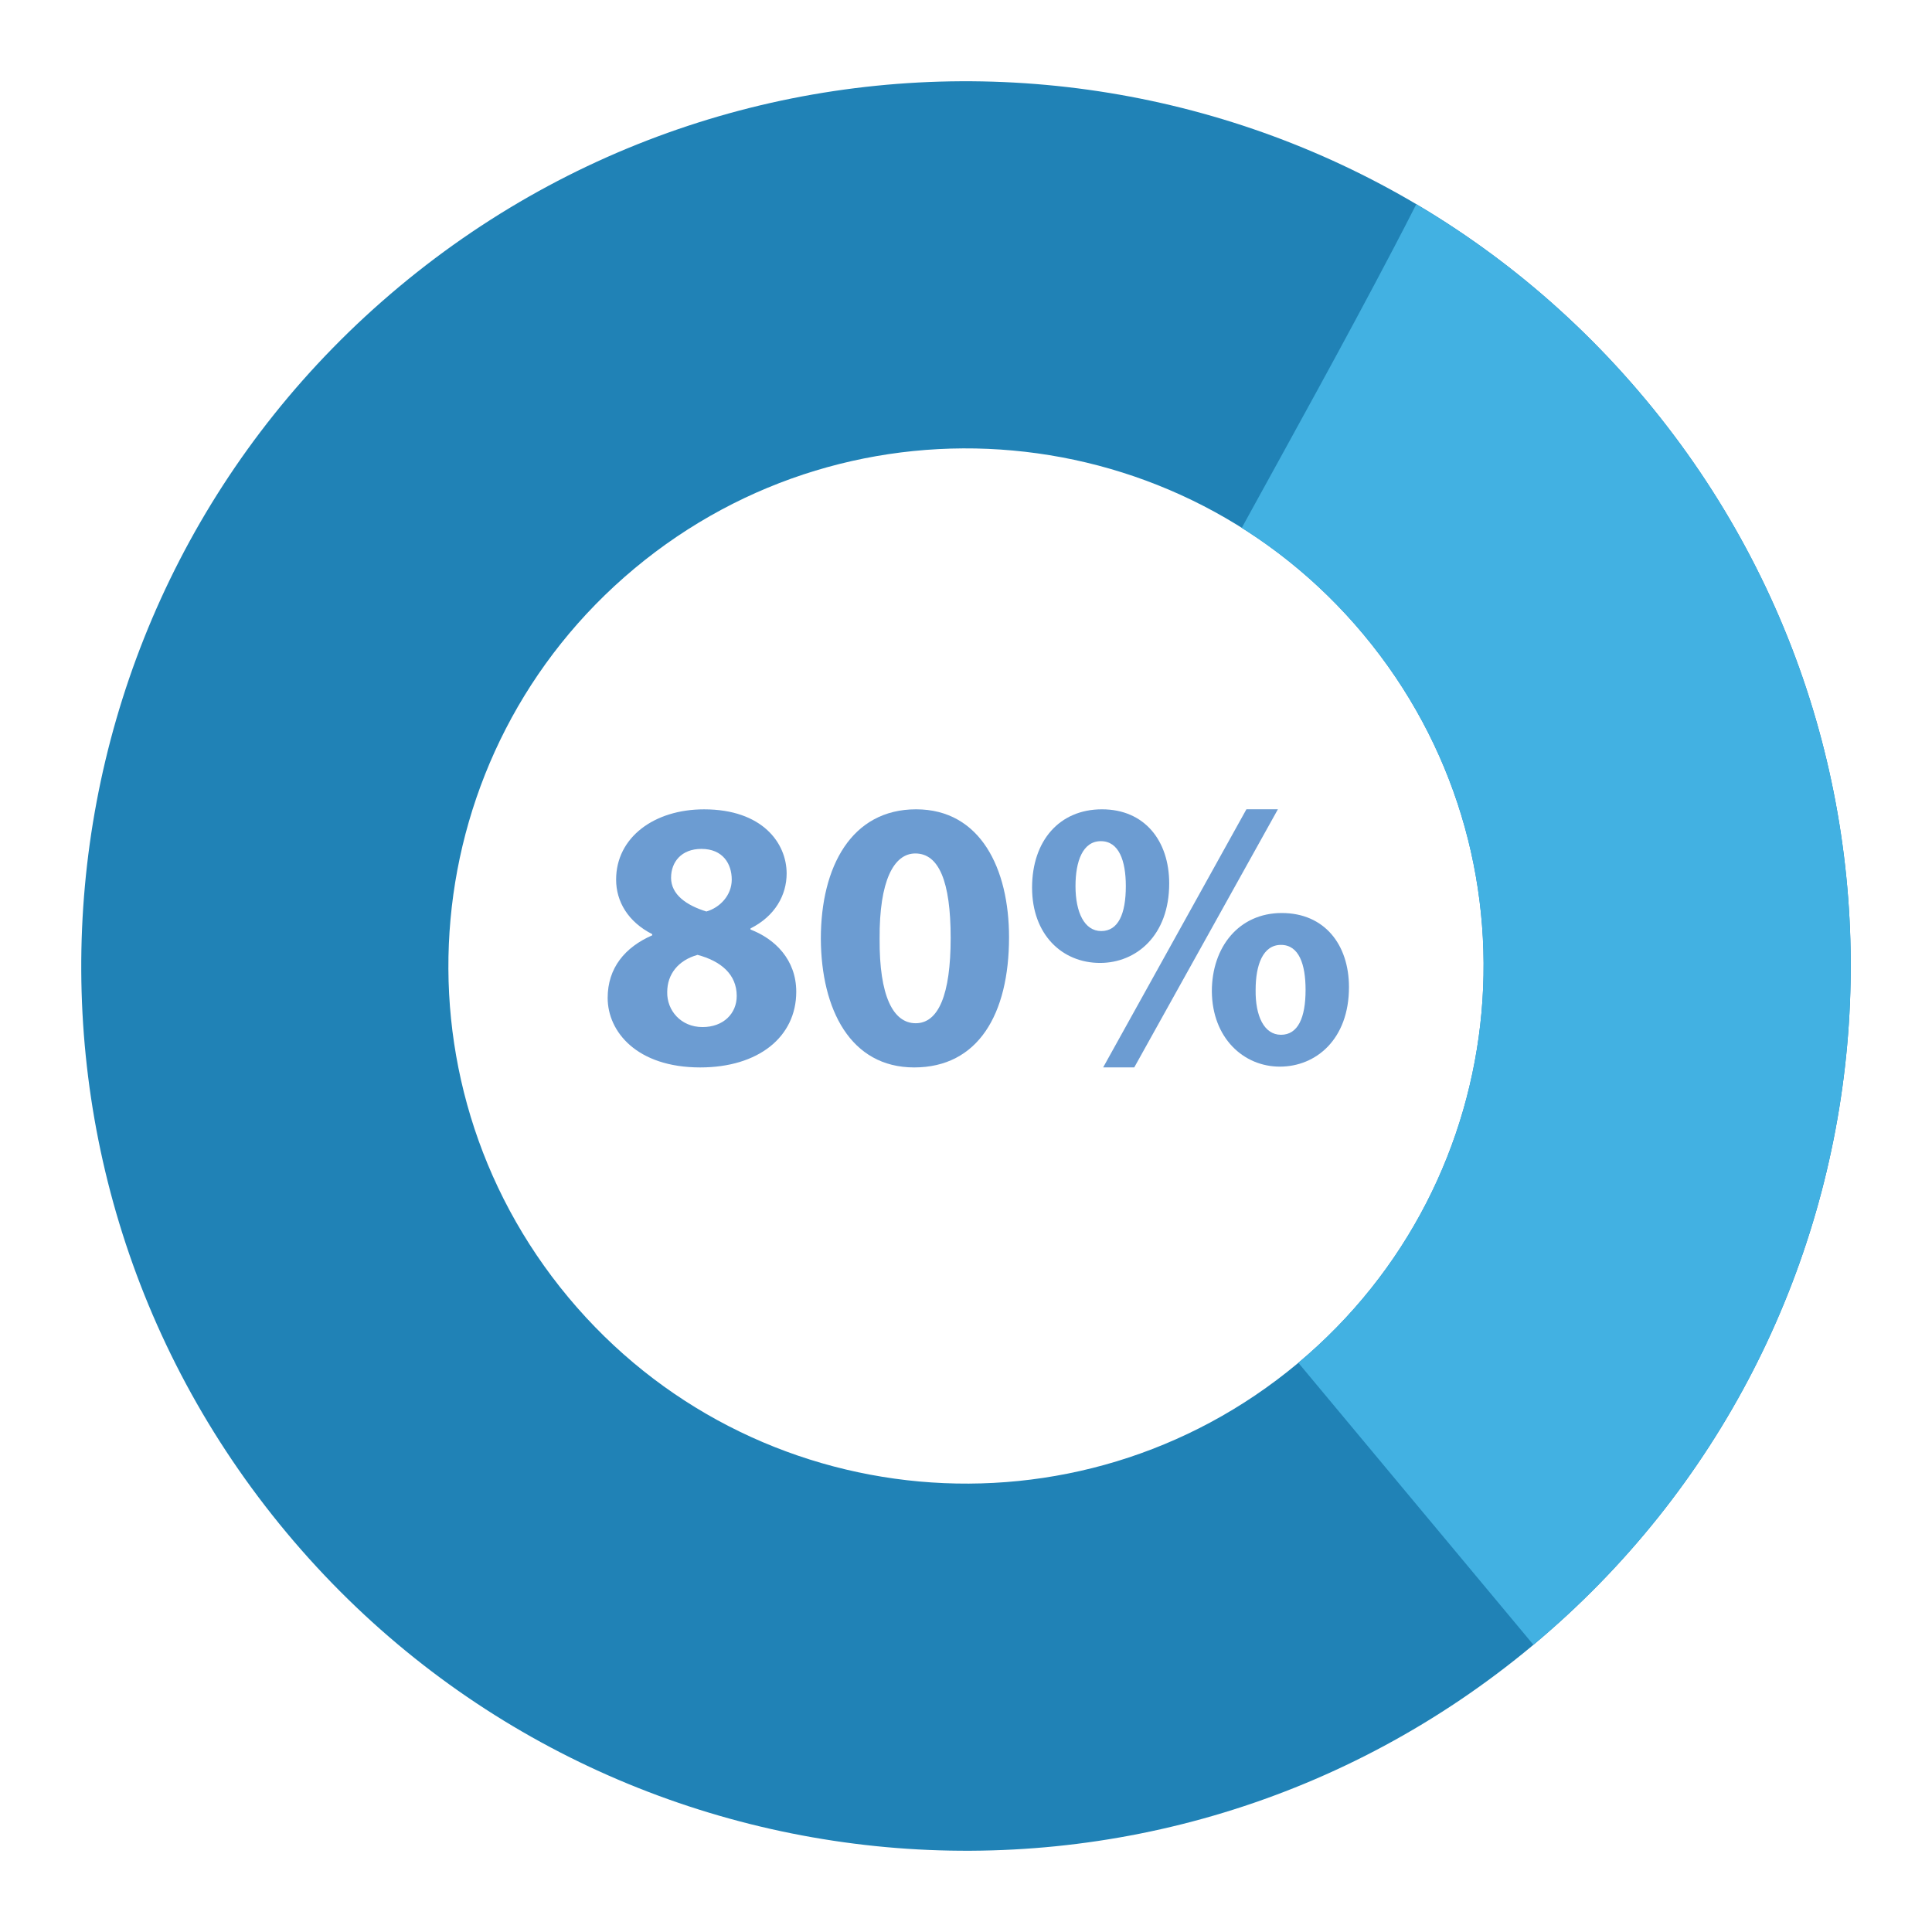 <?xml version="1.0" encoding="UTF-8"?><svg xmlns="http://www.w3.org/2000/svg" xmlns:xlink="http://www.w3.org/1999/xlink" viewBox="0 0 800 800"><defs><style>.cls-1{fill:none;}.cls-2{fill:#6c9cd2;}.cls-3{fill:#2082b6;}.cls-4{fill:#42b1e2;}.cls-5{isolation:isolate;}.cls-6{fill:url(#radial-gradient);mix-blend-mode:screen;}.cls-7{clip-path:url(#clippath);}</style><clipPath id="clippath"><rect class="cls-1" x="-3.16" y="1844.47" width="4000" height="4000"/></clipPath><radialGradient id="radial-gradient" cx="676.44" cy="2658.39" fx="676.44" fy="2658.39" r="1160.29" gradientTransform="translate(1435.41 -2061.83) scale(1.14 2.11)" gradientUnits="userSpaceOnUse"><stop offset="0" stop-color="#828bc9"/><stop offset=".07" stop-color="#9586b4"/><stop offset=".21" stop-color="#c87a80"/><stop offset=".3" stop-color="#eb735d"/><stop offset=".32" stop-color="#d96251"/><stop offset=".33" stop-color="#ca5448"/><stop offset=".35" stop-color="#c55045"/><stop offset=".36" stop-color="#ba4b41" stop-opacity=".95"/><stop offset=".41" stop-color="#8e3932" stop-opacity=".72"/><stop offset=".47" stop-color="#682a24" stop-opacity=".53"/><stop offset=".53" stop-color="#471d19" stop-opacity=".37"/><stop offset=".59" stop-color="#2d120f" stop-opacity=".23"/><stop offset=".66" stop-color="#190a08" stop-opacity=".13"/><stop offset=".74" stop-color="#0a0403" stop-opacity=".06"/><stop offset=".84" stop-color="#020100" stop-opacity=".01"/><stop offset="1" stop-color="#000" stop-opacity="0"/></radialGradient></defs><g class="cls-5"><g id="Layer_1"><g class="cls-7"><ellipse class="cls-6" cx="2208.82" cy="3536.11" rx="1546.57" ry="2848.38"/></g><path class="cls-3" d="M681.39,165.42C551.84,10.01,320.83-10.95,165.42,118.61,10.01,248.16-10.95,479.17,118.61,634.58c129.55,155.41,360.56,176.37,515.97,46.82,155.41-129.55,176.37-360.56,46.82-515.97ZM235.37,537.24c-75.79-90.92-63.53-226.07,27.39-301.87,90.92-75.79,226.07-63.53,301.87,27.39,75.79,90.92,63.53,226.07-27.39,301.87-90.92,75.79-226.07,63.53-301.87-27.39Z"/><path class="cls-4" d="M514.18,218.57c18.56,11.68,35.64,26.43,50.44,44.19,75.69,90.79,63.56,225.69-27.01,301.54l97.34,116.77c155.06-129.61,175.89-360.37,46.44-515.65-27.61-33.12-59.82-60.12-94.93-80.87-3.09,6.1-6.23,12.17-9.4,18.22-20.4,38.92-41.71,77.31-62.87,115.8Z"/><path class="cls-2" d="M251.62,413.21c0-12.41,7.16-20.99,18.45-25.92v-.48c-10.02-5.09-14.95-13.52-14.95-22.58,0-17.49,15.75-29.1,36.42-29.1,24.17,0,34.19,14,34.19,26.56,0,8.91-4.77,17.65-14.95,22.74v.48c10.02,3.82,18.93,12.41,18.93,25.76,0,18.77-15.75,31.33-39.76,31.33-26.24,0-38.33-14.79-38.33-28.79ZM305.06,412.41c0-9.07-6.68-14.47-16.22-17.02-7.95,2.23-12.56,7.95-12.56,15.43-.16,7.48,5.57,14.47,14.63,14.47,8.59,0,14.15-5.57,14.15-12.88ZM277.87,363.43c0,7,6.36,11.45,14.63,14,5.57-1.59,10.5-6.68,10.5-13.2s-3.66-12.72-12.56-12.72c-8.27,0-12.56,5.41-12.56,11.93Z"/><path class="cls-2" d="M417.82,388.08c0,31.97-12.88,53.92-39.28,53.92s-38.49-24.02-38.65-53.28c0-29.9,12.72-53.6,39.44-53.6s38.49,24.65,38.49,52.96ZM364.23,388.71c-.16,23.7,5.57,34.99,14.95,34.99s14.47-11.77,14.47-35.31-4.93-34.99-14.63-34.99c-8.91,0-14.95,11.29-14.79,35.31Z"/><path class="cls-2" d="M484.14,365.81c0,21.63-13.68,32.92-28.63,32.92-15.75,0-28.15-11.77-28.15-31.17s11.29-32.44,28.95-32.44,27.83,13.04,27.83,30.7ZM445.34,366.92c0,10.81,3.66,18.61,10.66,18.61s10.18-7,10.18-18.61c0-10.5-2.86-18.61-10.34-18.61s-10.5,8.27-10.5,18.61ZM456.79,441.99l59.32-106.88h13.04l-59.48,106.88h-12.88ZM558.58,408.75c0,21.63-13.68,32.92-28.63,32.92s-27.99-11.77-28.15-31.17c0-18.45,11.29-32.44,28.95-32.44s27.83,13.04,27.83,30.7ZM519.93,409.87c-.16,10.81,3.5,18.61,10.5,18.61s10.18-7,10.18-18.61c0-10.5-2.7-18.61-10.18-18.61s-10.5,8.27-10.5,18.61Z"/></g></g></svg>